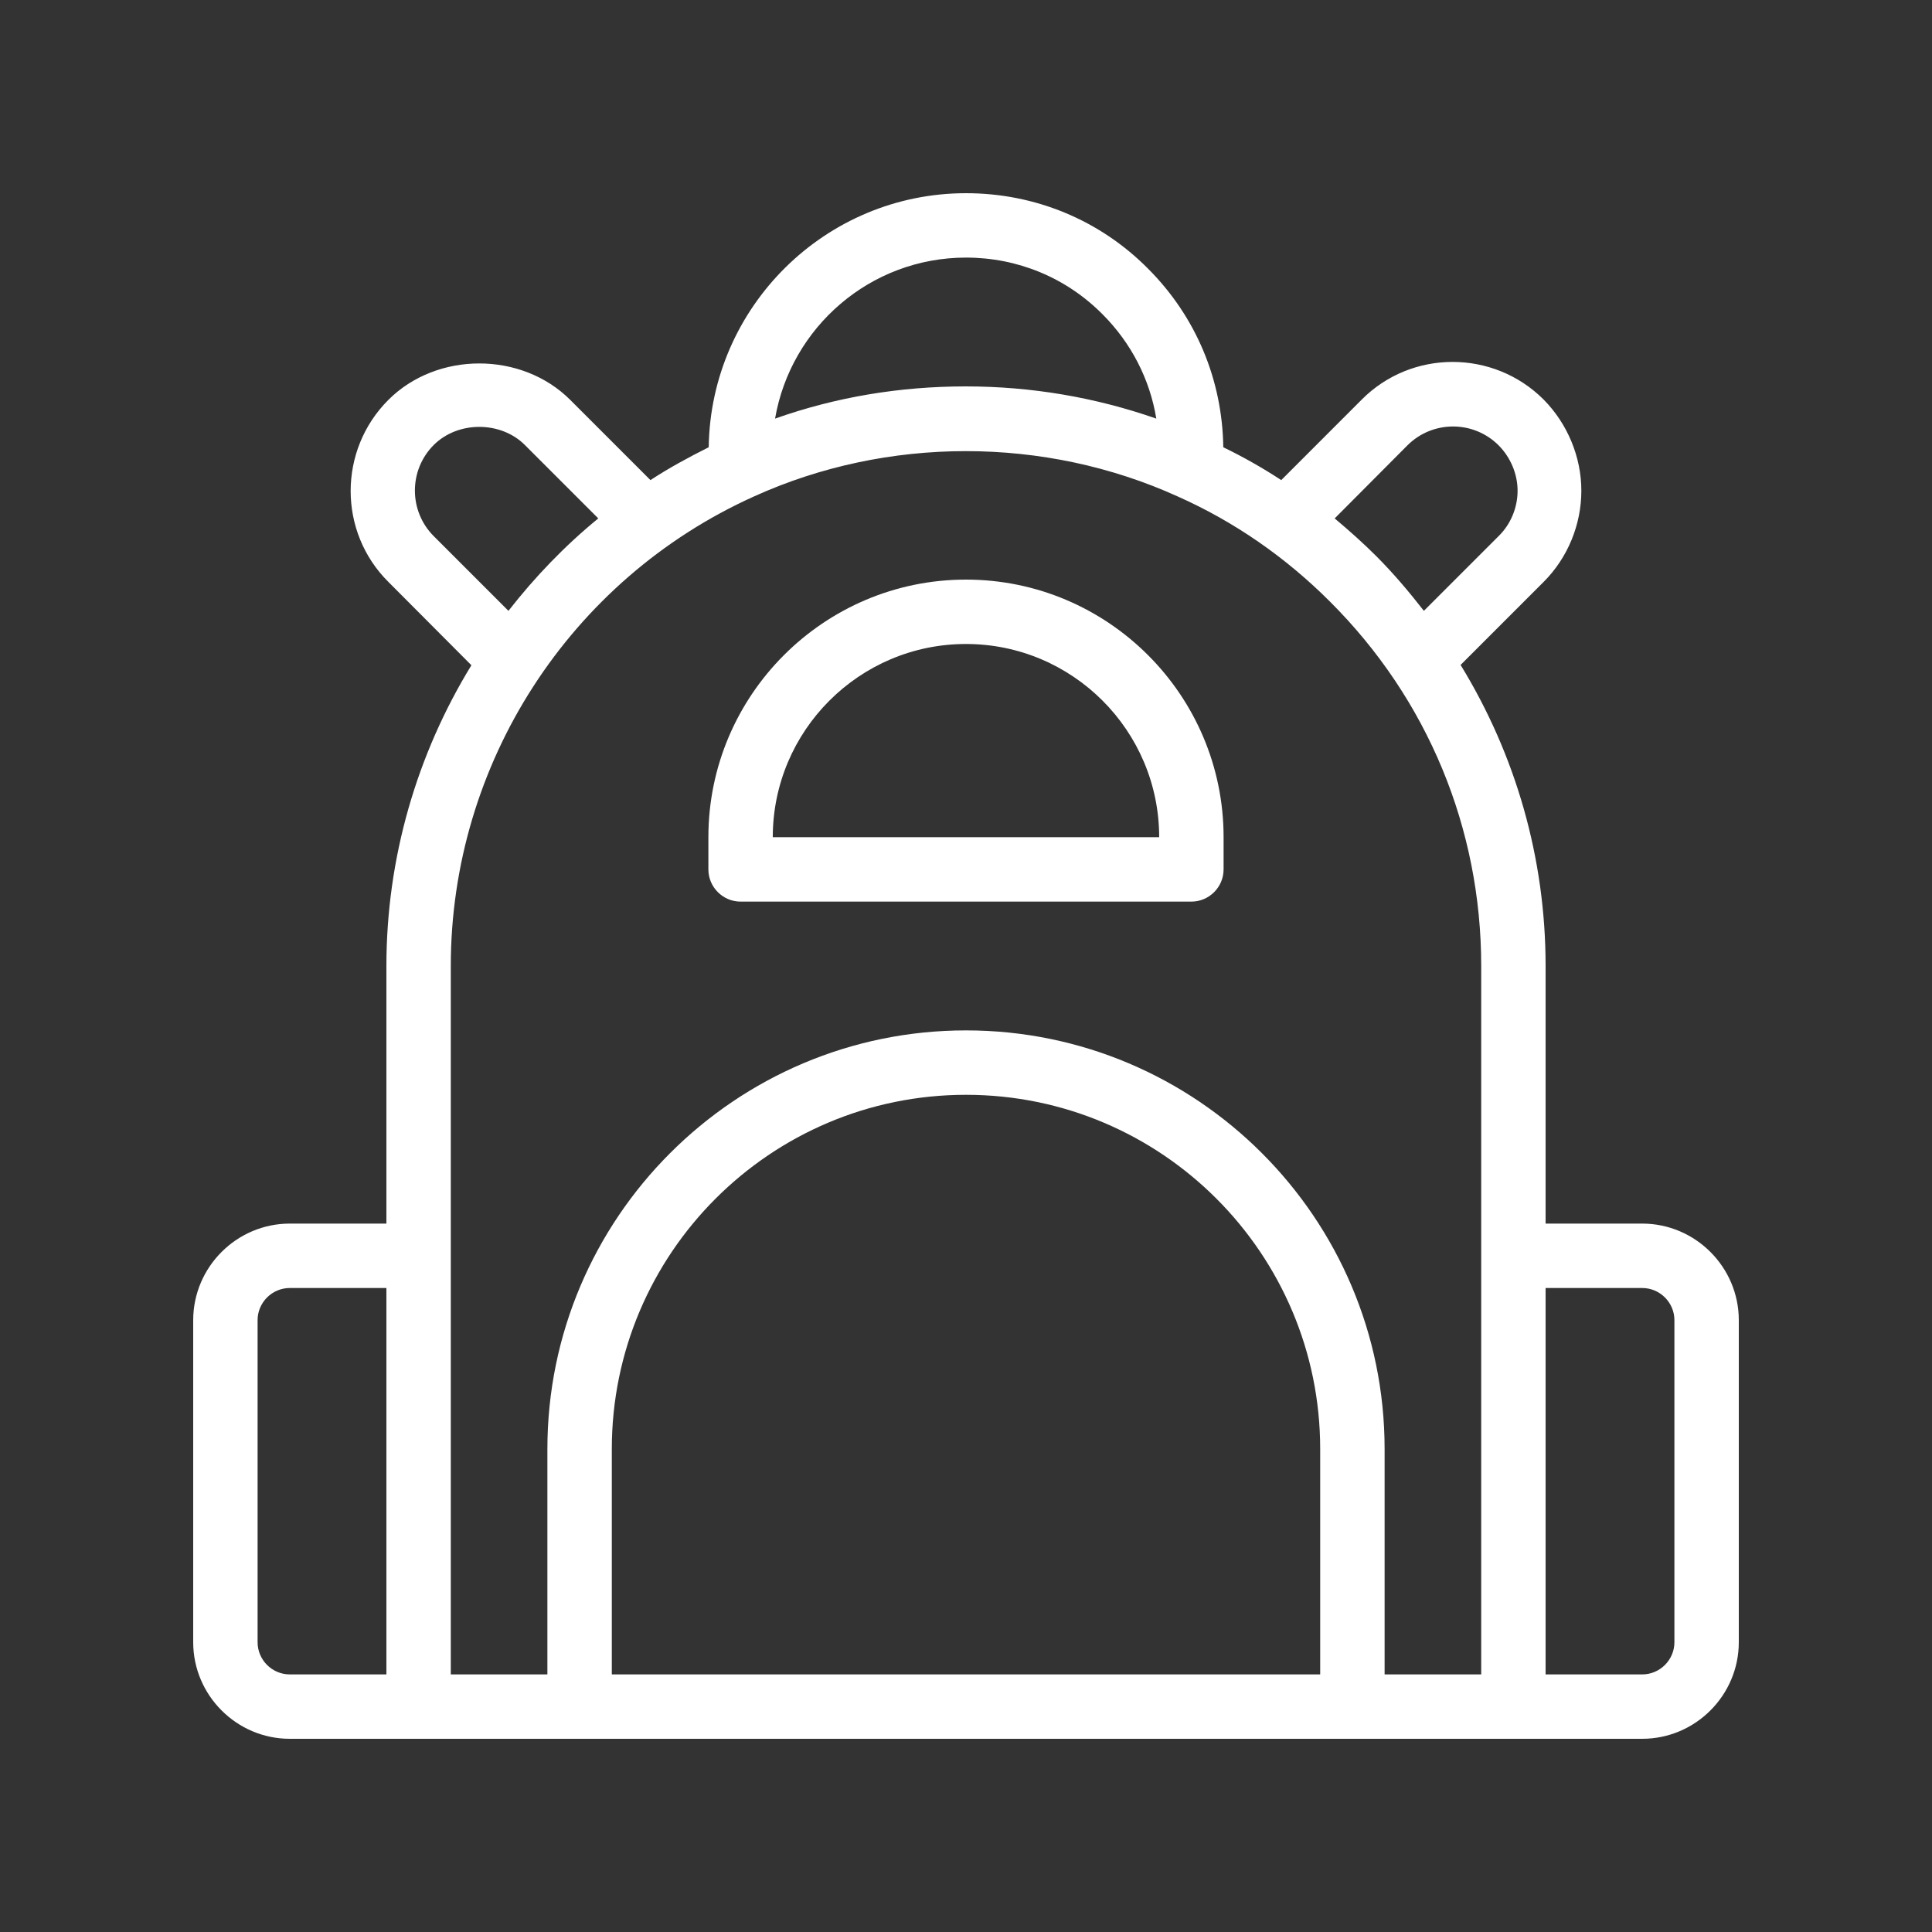 <svg width="70" height="70" viewBox="0 0 70 70" fill="none" xmlns="http://www.w3.org/2000/svg">
<rect x="0" y="0" width="70" height="70" fill="#333333" stroke="none"/>
<path d="M59.5 44.333H56V35C56 31.092 54.915 27.347 52.92 24.092L55.93 21.082C56.805 20.207 57.295 19.005 57.295 17.78C57.295 16.555 56.793 15.353 55.93 14.478C54.11 12.658 51.147 12.658 49.338 14.478L46.422 17.395C45.745 16.952 45.045 16.555 44.322 16.205C44.287 13.755 43.33 11.468 41.592 9.73C39.842 7.968 37.497 7 35 7C29.902 7 25.748 11.118 25.678 16.205C24.955 16.567 24.243 16.952 23.567 17.395L20.662 14.49C18.9 12.728 15.832 12.728 14.07 14.49C12.25 16.31 12.25 19.273 14.07 21.082L17.08 24.103C15.108 27.323 14 31.08 14 35V44.333H10.5C8.575 44.333 7 45.908 7 47.833V59.5C7 61.425 8.575 63 10.5 63H15.167H21H49H54.833H59.5C61.425 63 63 61.425 63 59.5V47.833C63 45.908 61.425 44.333 59.5 44.333ZM50.995 16.135C51.905 15.225 53.387 15.225 54.297 16.135C54.728 16.567 54.985 17.173 54.985 17.78C54.985 18.387 54.74 18.993 54.297 19.425L51.59 22.132C51.053 21.443 50.482 20.767 49.863 20.148C49.385 19.67 48.872 19.215 48.358 18.783L50.995 16.135ZM35 9.333C36.867 9.333 38.628 10.057 39.947 11.387C40.985 12.425 41.662 13.743 41.895 15.167C39.69 14.397 37.368 14 34.988 14C32.608 14 30.287 14.385 28.082 15.167C28.653 11.853 31.535 9.333 35 9.333ZM15.715 19.425C14.805 18.515 14.805 17.033 15.715 16.123C16.59 15.248 18.142 15.248 19.017 16.123L21.677 18.783C20.463 19.775 19.378 20.907 18.422 22.132L15.715 19.425ZM9.333 59.5V47.833C9.333 47.192 9.858 46.667 10.5 46.667H14V60.667H10.5C9.858 60.667 9.333 60.142 9.333 59.5ZM16.333 45.5V35C16.333 27.673 20.638 21 27.312 17.99C32.142 15.797 37.847 15.797 42.677 17.99C44.718 18.9 46.573 20.183 48.183 21.793C51.73 25.328 53.667 30.018 53.667 35V45.5V60.667H50.167V52.5C50.167 44.135 43.365 37.333 35 37.333C26.635 37.333 19.833 44.135 19.833 52.5V60.667H16.333V45.5ZM22.167 60.667V52.5C22.167 45.418 27.918 39.667 35 39.667C42.082 39.667 47.833 45.418 47.833 52.5V60.667H22.167ZM60.667 59.5C60.667 60.142 60.142 60.667 59.5 60.667H56V46.667H59.5C60.142 46.667 60.667 47.192 60.667 47.833V59.5Z" fill="white"/>
<path d="M26.833 32.667H43.166C43.808 32.667 44.333 32.142 44.333 31.5V30.333C44.333 25.188 40.144 21 34.999 21C29.854 21 25.666 25.188 25.666 30.333V31.5C25.666 32.142 26.191 32.667 26.833 32.667ZM34.999 23.333C38.861 23.333 41.999 26.472 41.999 30.333H27.999C27.999 26.472 31.138 23.333 34.999 23.333Z" fill="white"/>
</svg>
